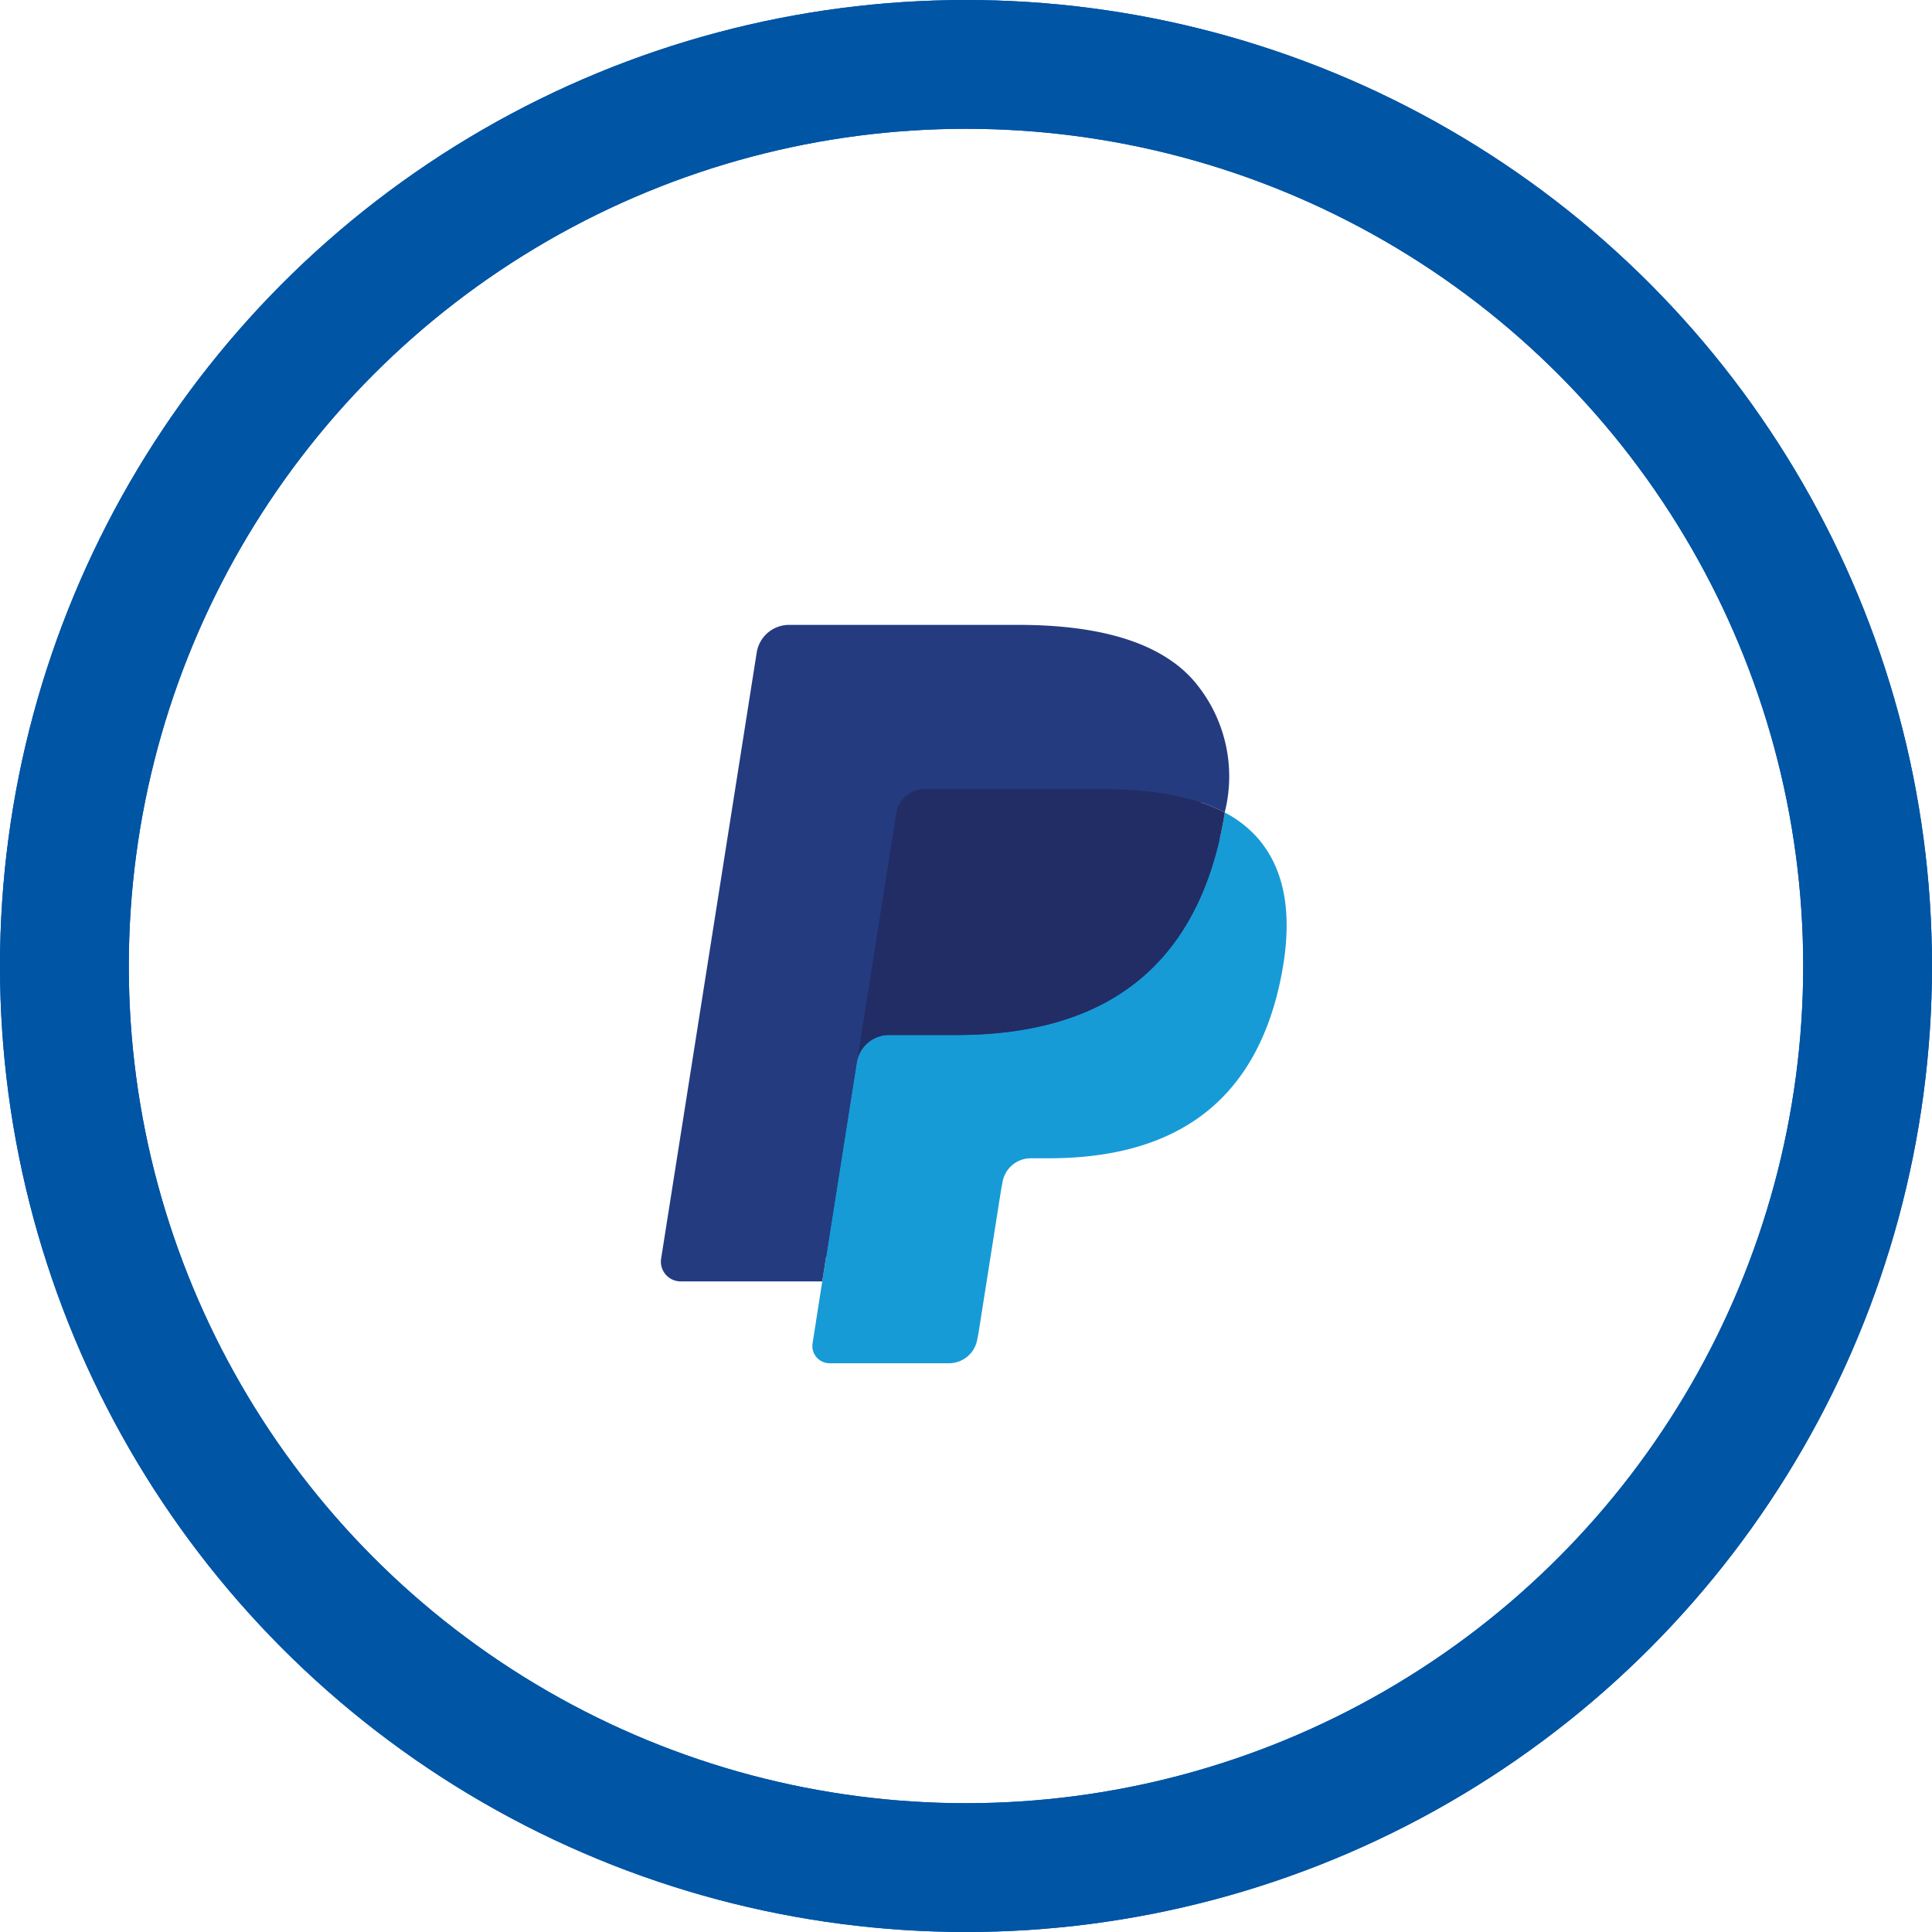 <svg xmlns="http://www.w3.org/2000/svg" width="75" height="75" viewBox="0 0 75 75">
  <g id="Group_3969" data-name="Group 3969" transform="translate(-1263.052 -1033.5)">
    <g id="Group_1171" data-name="Group 1171" transform="translate(1280.216 1057.758)">
      <g id="Group_1168" data-name="Group 1168" transform="translate(8.491 0)">
        <path id="Path_1078" data-name="Path 1078" d="M6.955,27.743l.5-3.155-1.107-.026H1.061L4.733,1.279a.3.3,0,0,1,.3-.255h8.909c2.958,0,5,.615,6.065,1.83a4.173,4.173,0,0,1,.972,1.821,6.574,6.574,0,0,1,.007,2.511l-.011.073V7.9l.5.283a3.5,3.5,0,0,1,1.012.771A3.591,3.591,0,0,1,23.3,10.8a7.787,7.787,0,0,1-.117,2.671,9.406,9.406,0,0,1-1.094,3.023,6.219,6.219,0,0,1-1.733,1.9,7.032,7.032,0,0,1-2.335,1.053,11.643,11.643,0,0,1-2.918.337h-.693a2.085,2.085,0,0,0-2.062,1.76l-.052.284-.878,5.561-.04.2a.176.176,0,0,1-.055.119.147.147,0,0,1-.091.033Z" transform="translate(-0.053 -0.051)" fill="#253b80"/>
        <path id="Path_1079" data-name="Path 1079" d="M22.2,7.667q-.04.255-.091.522c-1.175,6.032-5.195,8.116-10.328,8.116H9.169a1.269,1.269,0,0,0-1.255,1.075L6.576,25.869,6.2,28.275a.669.669,0,0,0,.66.773h4.636a1.116,1.116,0,0,0,1.1-.94l.046-.236.873-5.539.056-.3a1.115,1.115,0,0,1,1.1-.942h.693c4.492,0,8.008-1.824,9.036-7.1.429-2.2.207-4.045-.929-5.34A4.433,4.433,0,0,0,22.2,7.667Z" transform="translate(-0.311 -0.385)" fill="#179bd7"/>
        <path id="Path_1080" data-name="Path 1080" d="M21.064,7.129a9.267,9.267,0,0,0-1.143-.254,14.517,14.517,0,0,0-2.3-.168H10.634a1.113,1.113,0,0,0-1.1.942L8.048,17.058l-.043.275A1.269,1.269,0,0,1,9.26,16.258h2.614c5.134,0,9.153-2.085,10.328-8.116.035-.179.065-.352.091-.522a6.263,6.263,0,0,0-.966-.407q-.131-.043-.263-.083Z" transform="translate(-0.402 -0.336)" fill="#222d65"/>
        <path id="Path_1081" data-name="Path 1081" d="M9.132,7.313a1.11,1.11,0,0,1,1.1-.941h6.983a14.517,14.517,0,0,1,2.3.168,9.267,9.267,0,0,1,1.407.335,6.357,6.357,0,0,1,.966.407,5.7,5.7,0,0,0-1.208-5.122C19.356.648,16.957,0,13.888,0H4.979A1.273,1.273,0,0,0,3.72,1.076L.01,24.6a.766.766,0,0,0,.755.885h5.5l1.381-8.762Z" transform="translate(0 0)" fill="#253b80"/>
      </g>
    </g>
    <g id="Group_3966" data-name="Group 3966" transform="translate(910.052 76.5)">
      <g id="Ellipse_1" data-name="Ellipse 1" transform="translate(353 957)" fill="none" stroke="#0055a5" stroke-width="5">
        <circle cx="37.5" cy="37.5" r="37.5" stroke="none"/>
        <circle cx="37.5" cy="37.5" r="35" fill="none"/>
      </g>
    </g>
    <g id="Group_3970" data-name="Group 3970" transform="translate(910.052 76.5)">
      <g id="Ellipse_1-2" data-name="Ellipse 1" transform="translate(353 957)" fill="none" stroke="#0055a5" stroke-width="5">
        <circle cx="37.5" cy="37.5" r="37.5" stroke="none"/>
        <circle cx="37.5" cy="37.5" r="35" fill="none"/>
      </g>
    </g>
  </g>
</svg>
